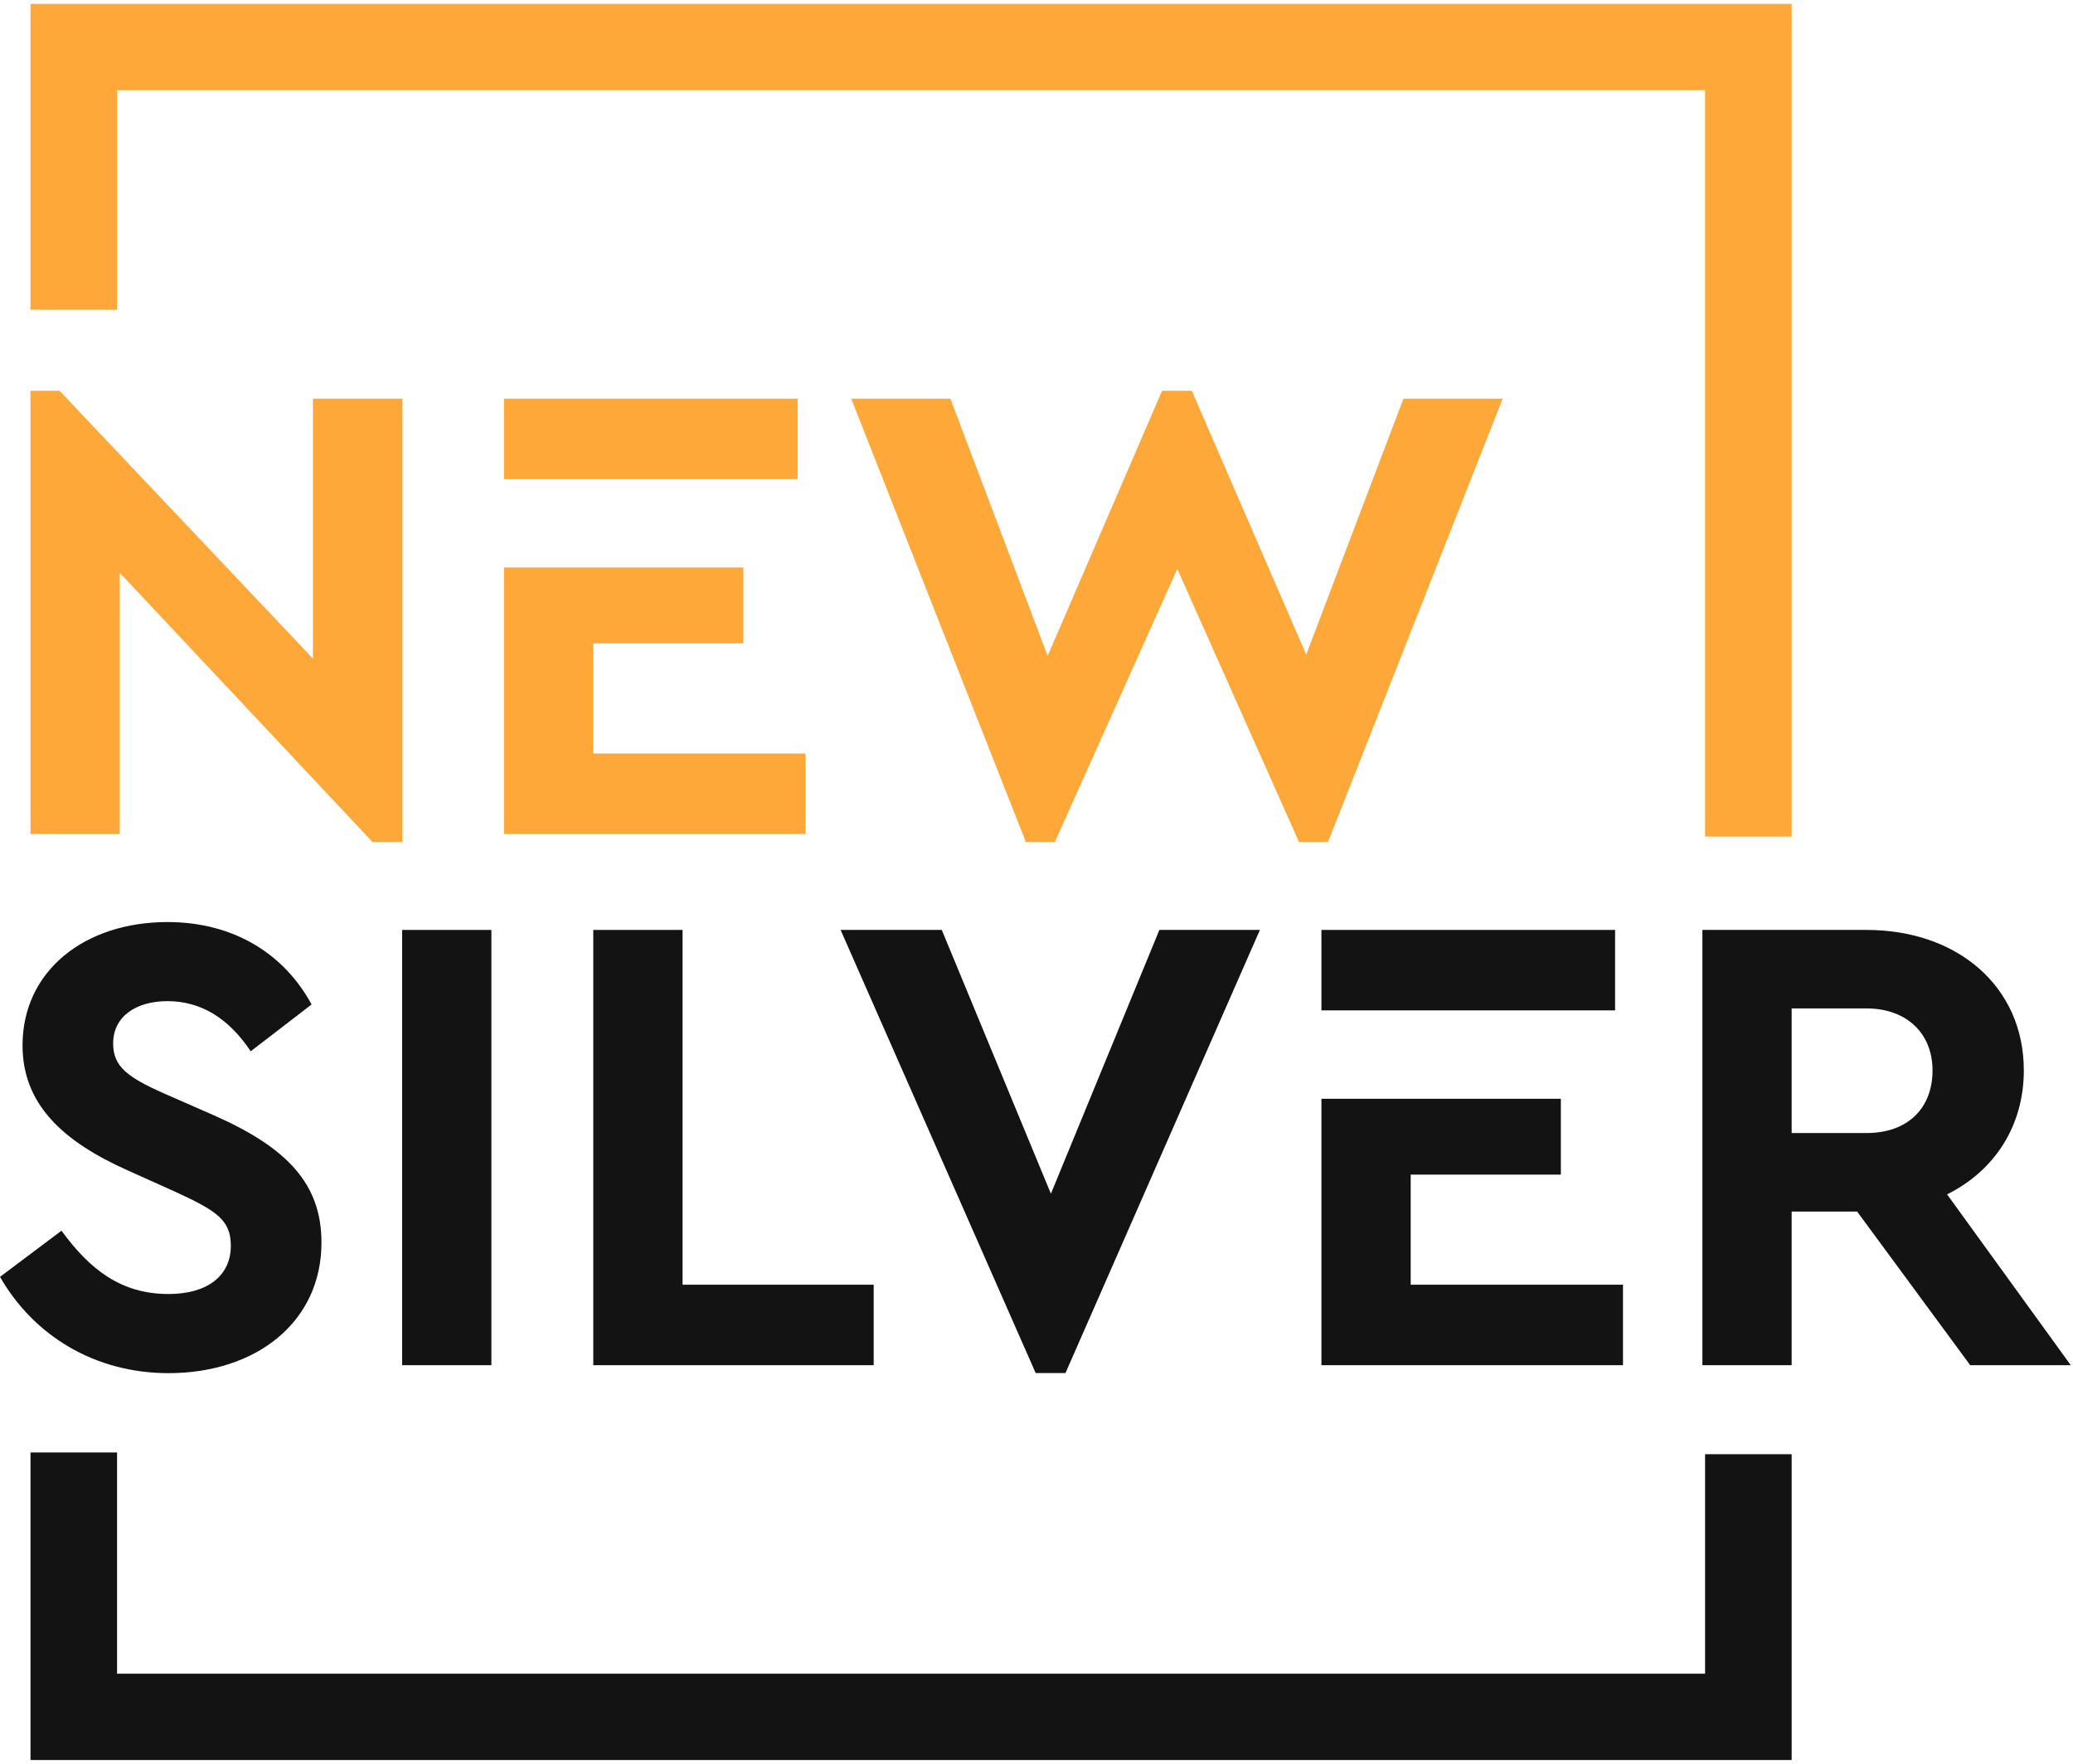 <svg width="134" height="114" viewBox="0 0 134 114" fill="none" xmlns="http://www.w3.org/2000/svg">
<g clip-path="url(#clip0_365_66)">
<path d="M7.566 5.829H110.217V54.066H115.814V0.251H1.972V20.015H7.566V5.829Z" fill="#FEA839"/>
<path d="M7.742 37.02L24.073 54.411H25.996V25.768H20.226V42.561L3.853 25.258H1.972V53.899H7.742V37.02Z" fill="#FEA839"/>
<path d="M32.579 53.899H52.072V48.7H38.349V41.581H48.053V36.68H32.579V53.899Z" fill="#FEA839"/>
<path d="M51.561 25.768H32.579V30.966H51.561V25.768Z" fill="#FEA839"/>
<path d="M83.966 54.411H85.845L85.982 54.066L97.132 25.768H90.719L84.435 42.305L79.978 32.032L77.041 25.258H75.115L67.72 42.391L61.436 25.768H55.024L66.31 54.411H68.189L76.1 36.766L79.978 45.469L83.812 54.066L83.966 54.411Z" fill="#FEA839"/>
<path d="M110.217 108.171H7.566V93.873H1.972V113.749H115.814V93.985H110.217V108.171Z" fill="#131313"/>
<path d="M20.78 80.303C20.78 76.51 18.558 74.167 13.812 72.077L10.605 70.671C8.21 69.605 7.314 68.924 7.314 67.432C7.314 65.684 8.81 64.704 10.82 64.704C12.958 64.704 14.753 65.77 16.207 67.944L20.141 64.918C18.388 61.679 15.138 59.592 10.82 59.592C5.477 59.592 1.457 62.745 1.457 67.562C1.457 71.314 3.98 73.743 8.296 75.661L11.331 77.025C14.025 78.261 14.921 78.859 14.921 80.52C14.921 82.438 13.425 83.632 10.901 83.632C7.822 83.632 5.815 82.054 3.975 79.541L0 82.524C2.18 86.317 6.113 88.747 10.901 88.747C16.548 88.742 20.78 85.461 20.78 80.303Z" fill="#131313"/>
<path d="M31.764 60.101H25.994V88.233H31.764V60.101Z" fill="#131313"/>
<path d="M56.476 83.031H44.121V60.101H38.35V88.233H56.476V83.031Z" fill="#131313"/>
<path d="M68.872 88.742L81.442 60.101H74.943L67.931 77.15L60.877 60.101H54.336L66.948 88.742H68.872Z" fill="#131313"/>
<path d="M104.911 83.031H91.188V75.915H100.894V71.013H85.418V88.232H104.911V83.031Z" fill="#131313"/>
<path d="M104.4 60.101H85.418V65.3H104.4V60.101Z" fill="#131313"/>
<path d="M125.861 77.192C128.94 75.659 130.821 72.759 130.821 69.18C130.821 63.767 126.548 60.101 120.646 60.101H110.044V88.233H115.814V78.302H120.046L127.357 88.233H133.856L125.861 77.192ZM120.646 73.229H115.814V65.174H120.646C123.254 65.174 124.92 66.794 124.92 69.182C124.92 71.609 123.337 73.229 120.646 73.229Z" fill="#131313"/>
</g>
<defs>
<clipPath id="clip0_365_66">
<rect width="134" height="114" fill="white"/>
</clipPath>
</defs>
</svg>

